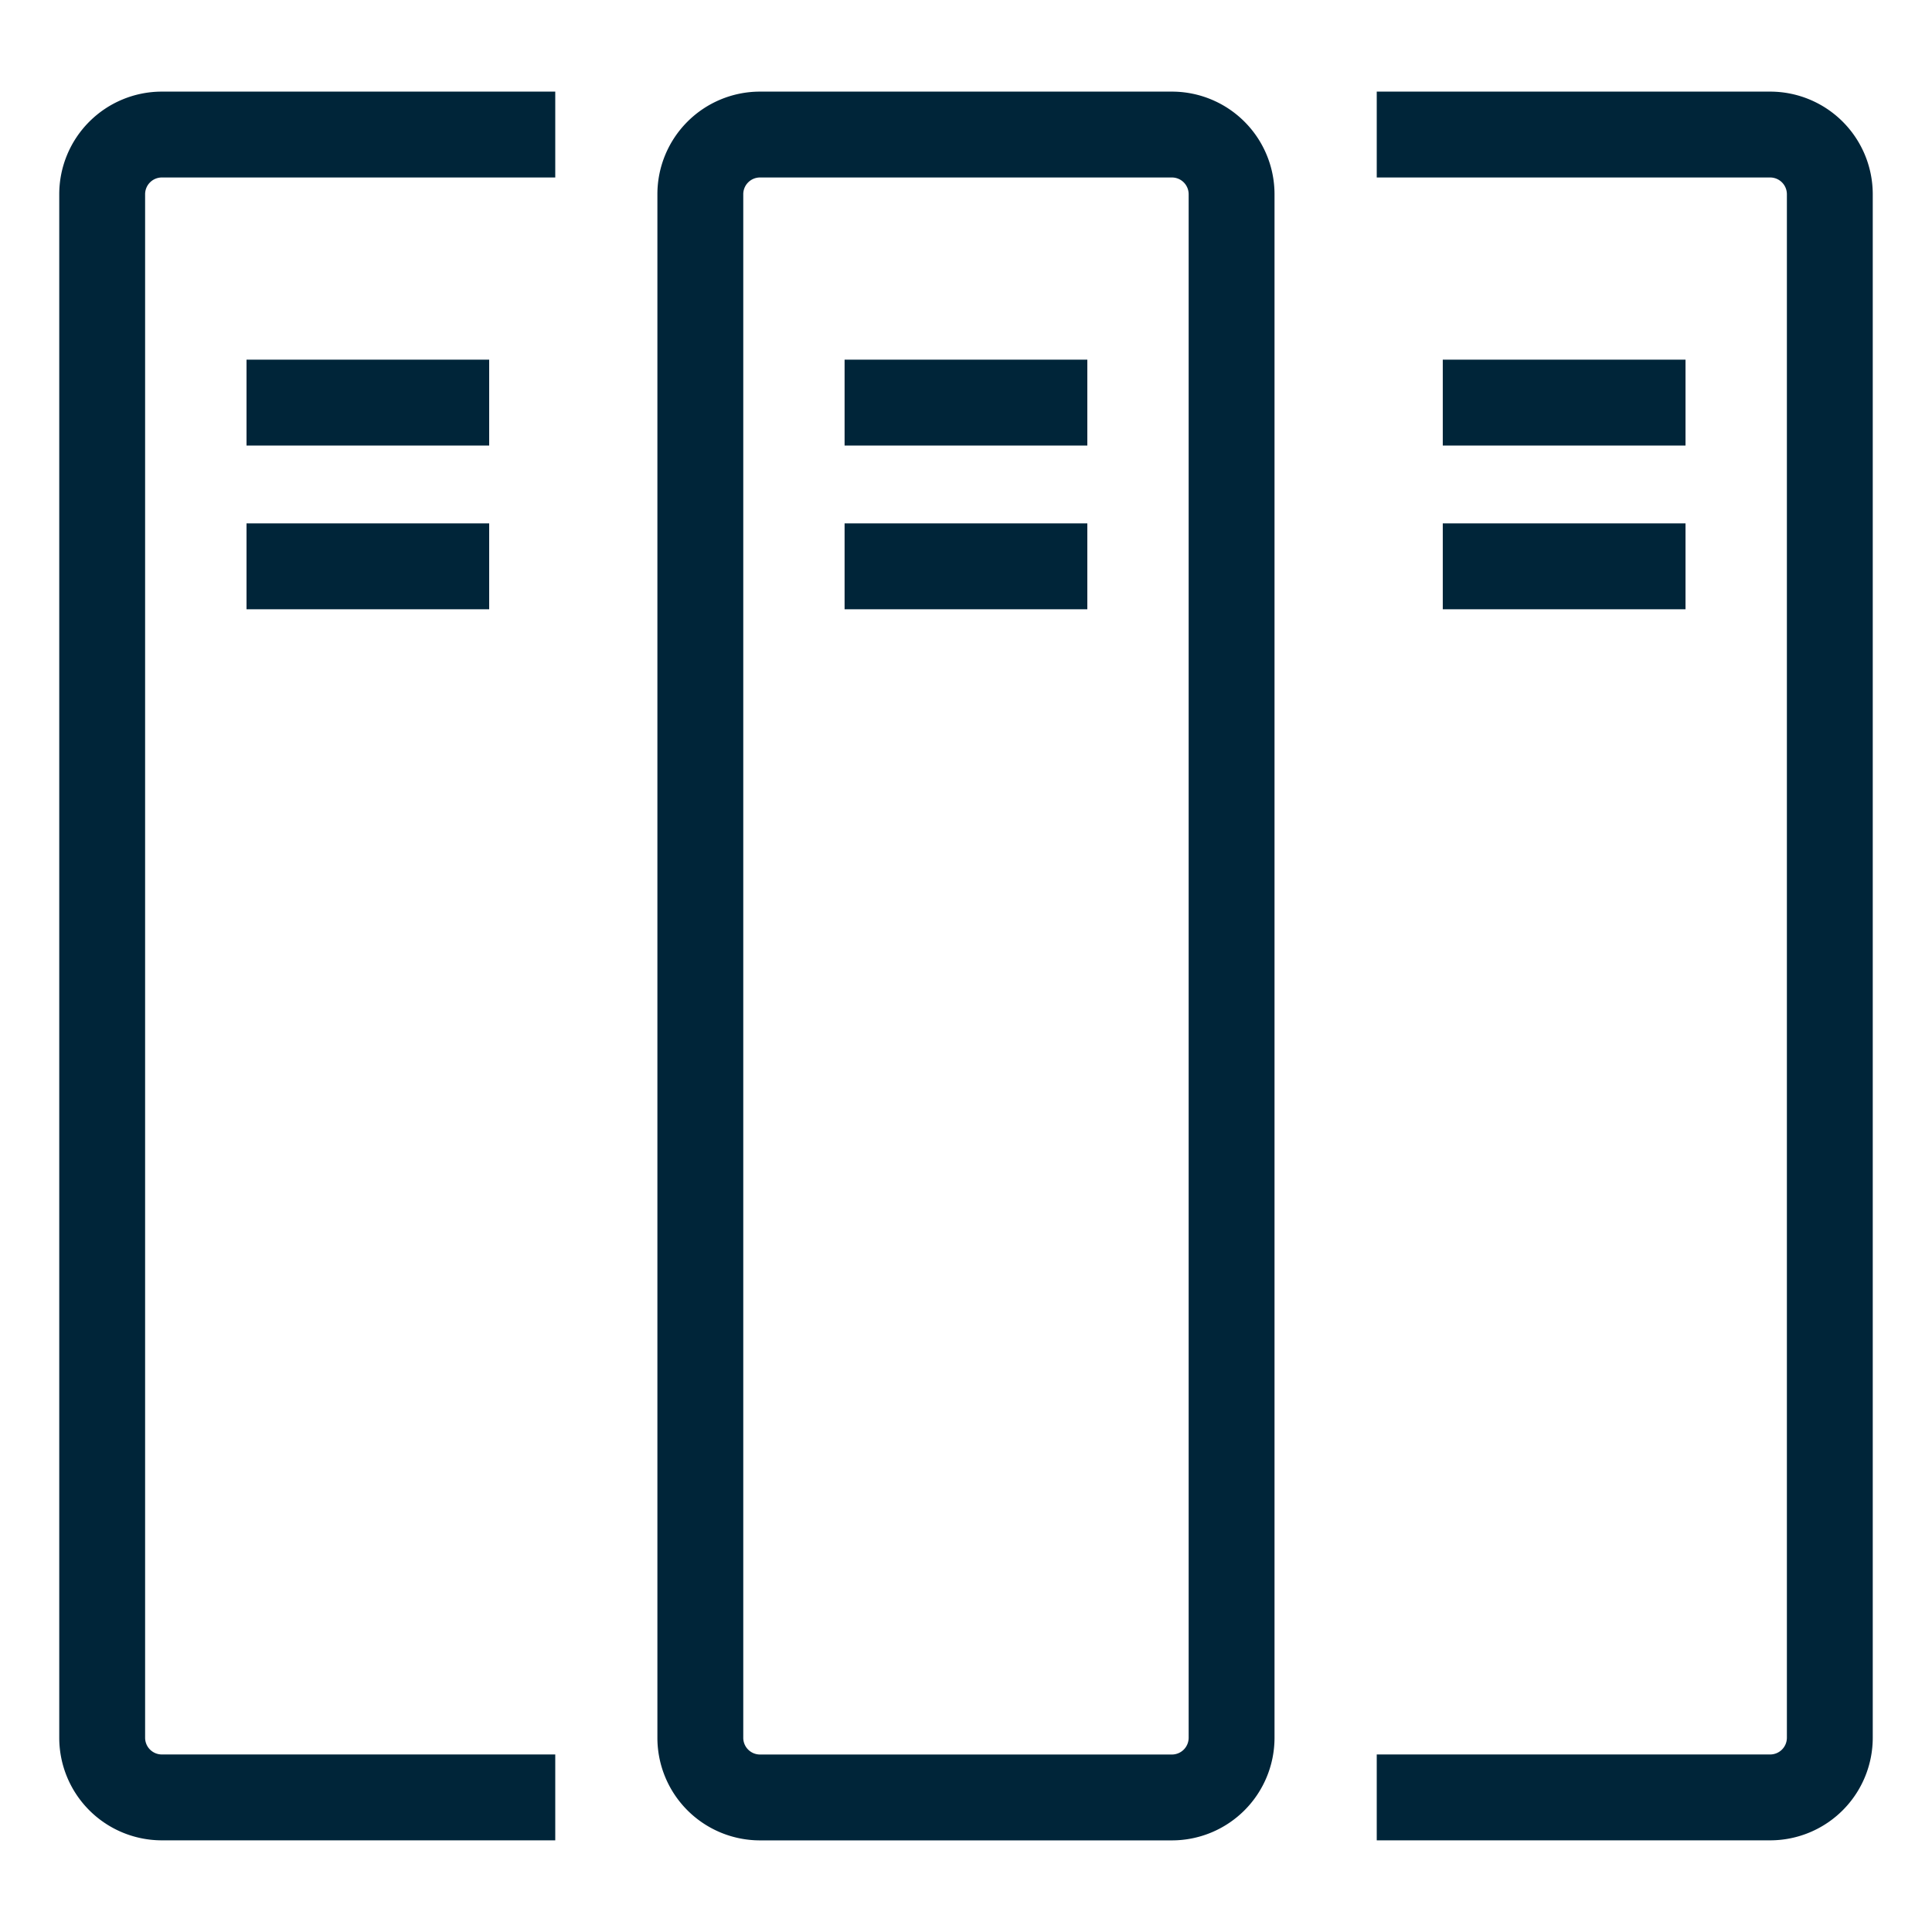<svg xmlns="http://www.w3.org/2000/svg" xml:space="preserve" width="45" height="45"><g fill="none" stroke="#002539" stroke-linejoin="round" stroke-miterlimit="10" stroke-width="2"><path stroke-linecap="round" d="M28.686 40.479a1.39 1.39 0 0 1-1.386 1.387h-9.602a1.39 1.39 0 0 1-1.386-1.387V4.521a1.39 1.39 0 0 1 1.386-1.387H27.3a1.39 1.39 0 0 1 1.386 1.387z"/><path d="M19.672 9.377h5.654M19.672 13.191h5.654"/></g><path fill="none" stroke="#002539" stroke-linejoin="round" stroke-miterlimit="10" stroke-width="2" d="M12.933 41.865H3.766a1.39 1.39 0 0 1-1.386-1.387V4.521a1.39 1.39 0 0 1 1.386-1.387h9.167"/><g fill="none" stroke="#002539" stroke-linejoin="round" stroke-miterlimit="10" stroke-width="2"><path d="M5.742 9.377h5.652M5.742 13.191h5.652"/></g><path fill="none" stroke="#002539" stroke-linejoin="round" stroke-miterlimit="10" stroke-width="2" d="M32.067 41.865h9.167a1.39 1.39 0 0 0 1.386-1.387V4.521a1.39 1.39 0 0 0-1.386-1.387h-9.167M39.259 9.377h-5.654M39.259 13.191h-5.654"/></svg>